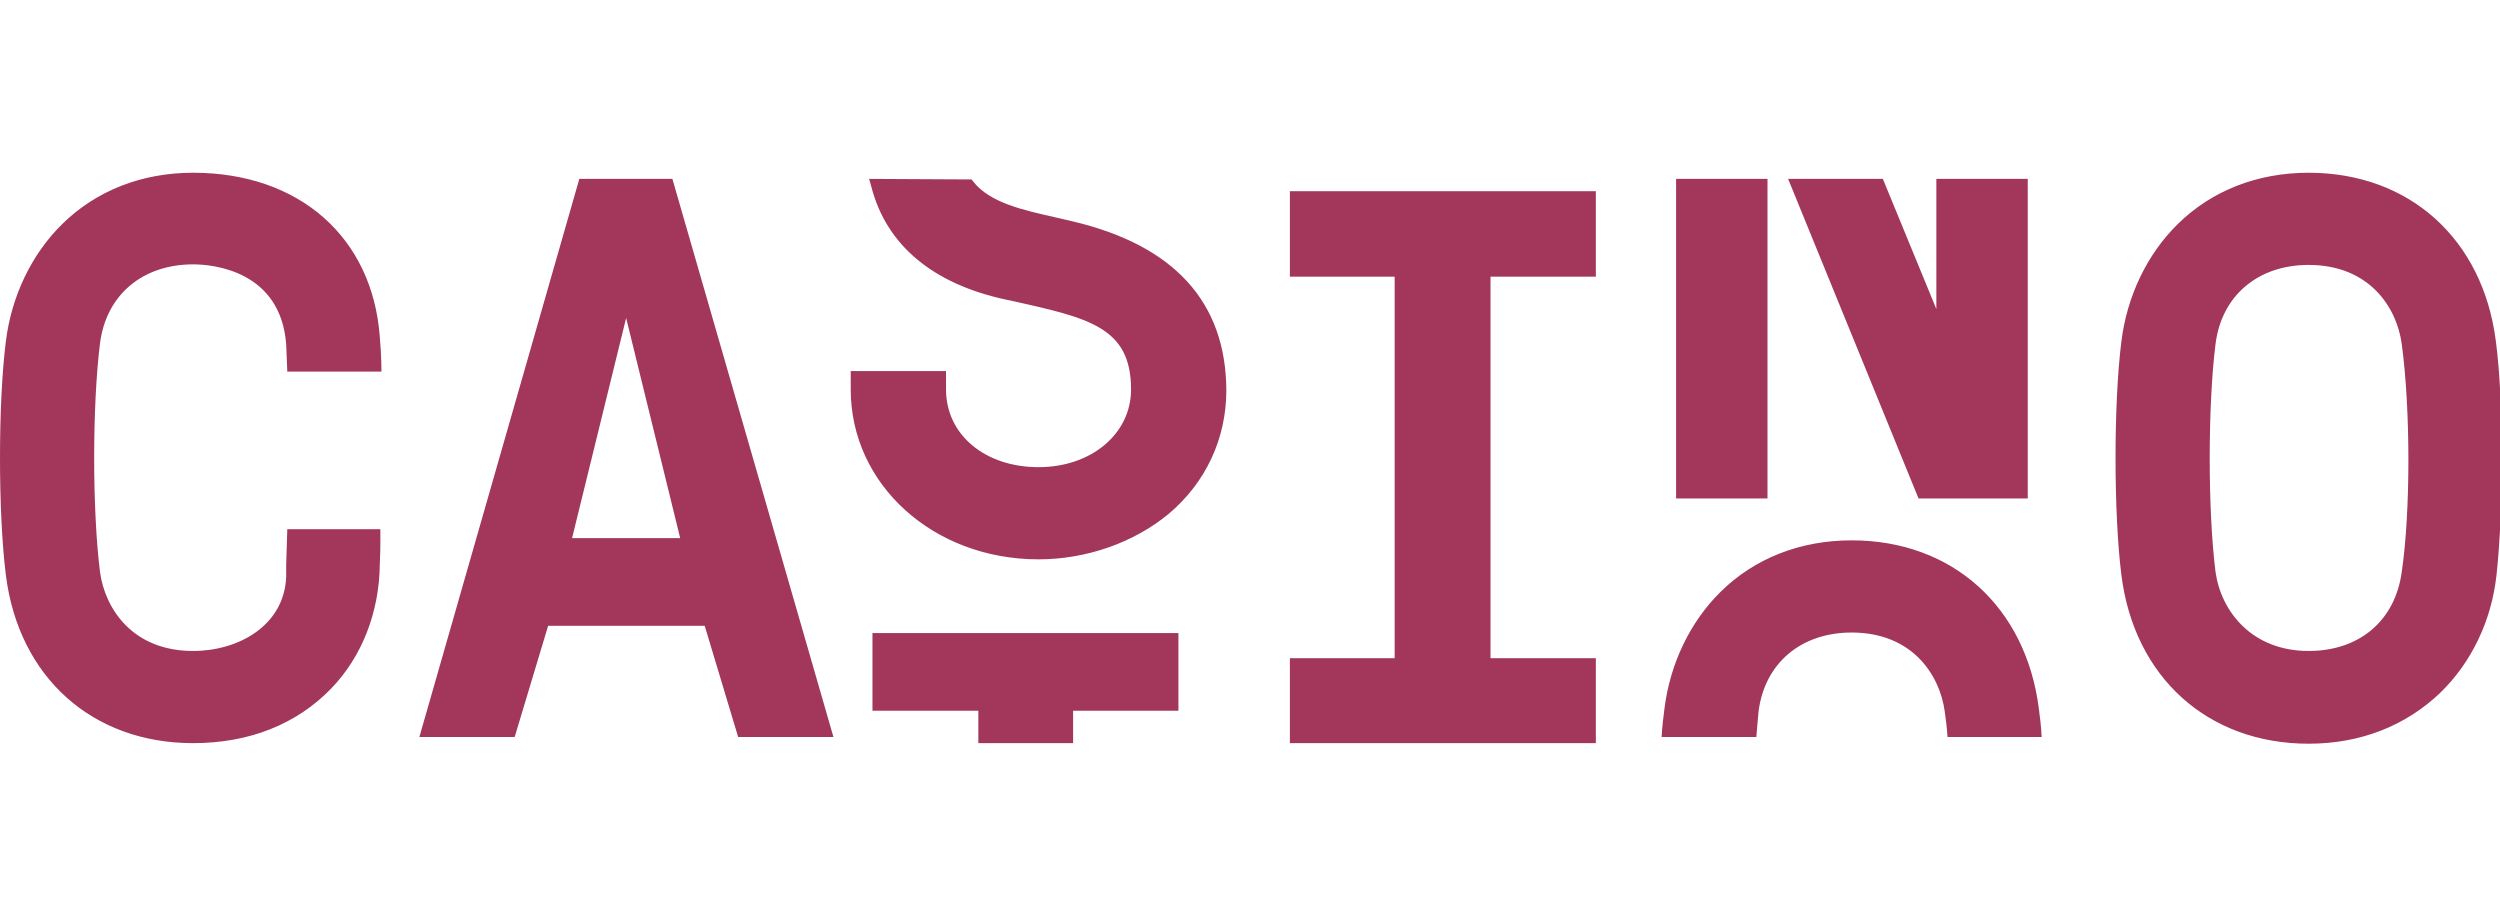 <svg xmlns="http://www.w3.org/2000/svg" fill="none" viewBox="0 0 437 160" preserveAspectRatio="xMidYMin slice"><g clip-path="url(#clip0_1214_1883)"><path fill="#A2375B" d="M152.506 124.238H171.016V129.902H187.576V124.238H205.988V110.664H152.506V124.238ZM225.472 48.359H243.786V115.059H225.472V129.902H278.954V115.059H260.542V48.359H278.954V33.418H225.472V48.359ZM436.282 59.688C434.041 41.816 421.182 30.195 403.55 30.195C394.587 30.195 386.599 33.32 380.657 39.18C375.299 44.453 371.792 51.777 370.818 59.688C369.454 70.527 369.454 89.57 370.818 100.508C373.058 118.379 385.917 130 403.55 130C412.61 130 420.5 126.875 426.54 121.113C431.996 115.84 435.503 108.516 436.379 100.605C437.646 89.082 437.646 69.941 436.282 59.688ZM419.818 100.02C418.649 108.516 412.415 113.789 403.55 113.789C393.613 113.789 388.255 106.855 387.281 100.02C385.917 89.277 385.917 70.918 387.281 60.078C388.353 51.68 394.685 46.309 403.55 46.309C414.168 46.309 418.942 53.73 419.818 60.078C421.377 71.602 421.377 89.473 419.818 100.02ZM354.452 87.129V31.27H338.475V54.023L329.123 31.27H312.562L335.358 87.129H354.452ZM292.982 31.27H308.958V87.129H292.982V31.27ZM33.755 46.211C37.359 46.211 49.049 47.383 50.024 60.176L50.218 64.961H66.682C66.682 64.863 66.682 62.227 66.39 58.906C65.123 41.523 52.362 30.195 33.755 30.195C24.793 30.195 16.804 33.32 10.862 39.18C5.504 44.453 1.997 51.777 1.023 59.688C-0.341 70.527 -0.341 89.57 1.023 100.508C3.263 118.379 16.122 129.902 33.755 129.902C43.594 129.902 51.874 126.582 57.914 120.332C63.272 114.766 66.292 107.051 66.39 98.652C66.487 96.602 66.487 95.137 66.487 95.039V92.5H50.218L50.024 98.75V100.898C49.634 109.395 41.646 113.789 33.755 113.789C23.137 113.789 18.363 106.367 17.486 100.02C16.122 89.18 16.122 70.82 17.486 59.98C18.558 51.582 24.89 46.211 33.755 46.211ZM101.265 31.27L73.306 128.828H89.965L95.81 109.395H123.184L129.029 128.828H145.687L117.534 31.27H101.265ZM99.999 94.062L109.448 55.586L118.897 94.062H99.999ZM187.479 38.691C186.505 38.496 185.531 38.203 184.556 38.008C178.906 36.738 173.061 35.469 170.139 31.758L169.846 31.367L151.922 31.27L152.311 32.637C154.942 42.891 163.125 49.629 175.789 52.363L176.763 52.559C190.304 55.586 197.708 57.148 197.708 68.086C197.708 75.801 190.791 81.66 181.537 81.66C172.184 81.66 165.365 75.996 165.365 68.086V64.863H148.707V68.086C148.707 84.688 163.125 97.773 181.537 97.773C189.914 97.773 198.195 94.844 204.235 89.863C210.762 84.394 214.366 76.68 214.366 68.184C214.269 52.852 205.306 42.891 187.479 38.691ZM323.668 94.453C314.706 94.453 306.717 97.578 300.775 103.438C295.417 108.711 291.91 116.035 290.936 123.945C290.741 125.41 290.546 127.07 290.449 128.828H307.01C307.107 127.266 307.302 125.703 307.399 124.336C308.471 115.938 314.803 110.566 323.668 110.566C334.286 110.566 339.06 117.988 339.937 124.336C340.131 125.703 340.326 127.168 340.424 128.828H356.887C356.79 126.973 356.595 125.41 356.4 123.945C354.159 106.074 341.3 94.453 323.668 94.453Z"/></g><defs><clipPath id="clip0_1214_1883"><rect width="437" height="160" fill="white" transform="matrix(1 0 0 -1 0 160)"/></clipPath></defs></svg>